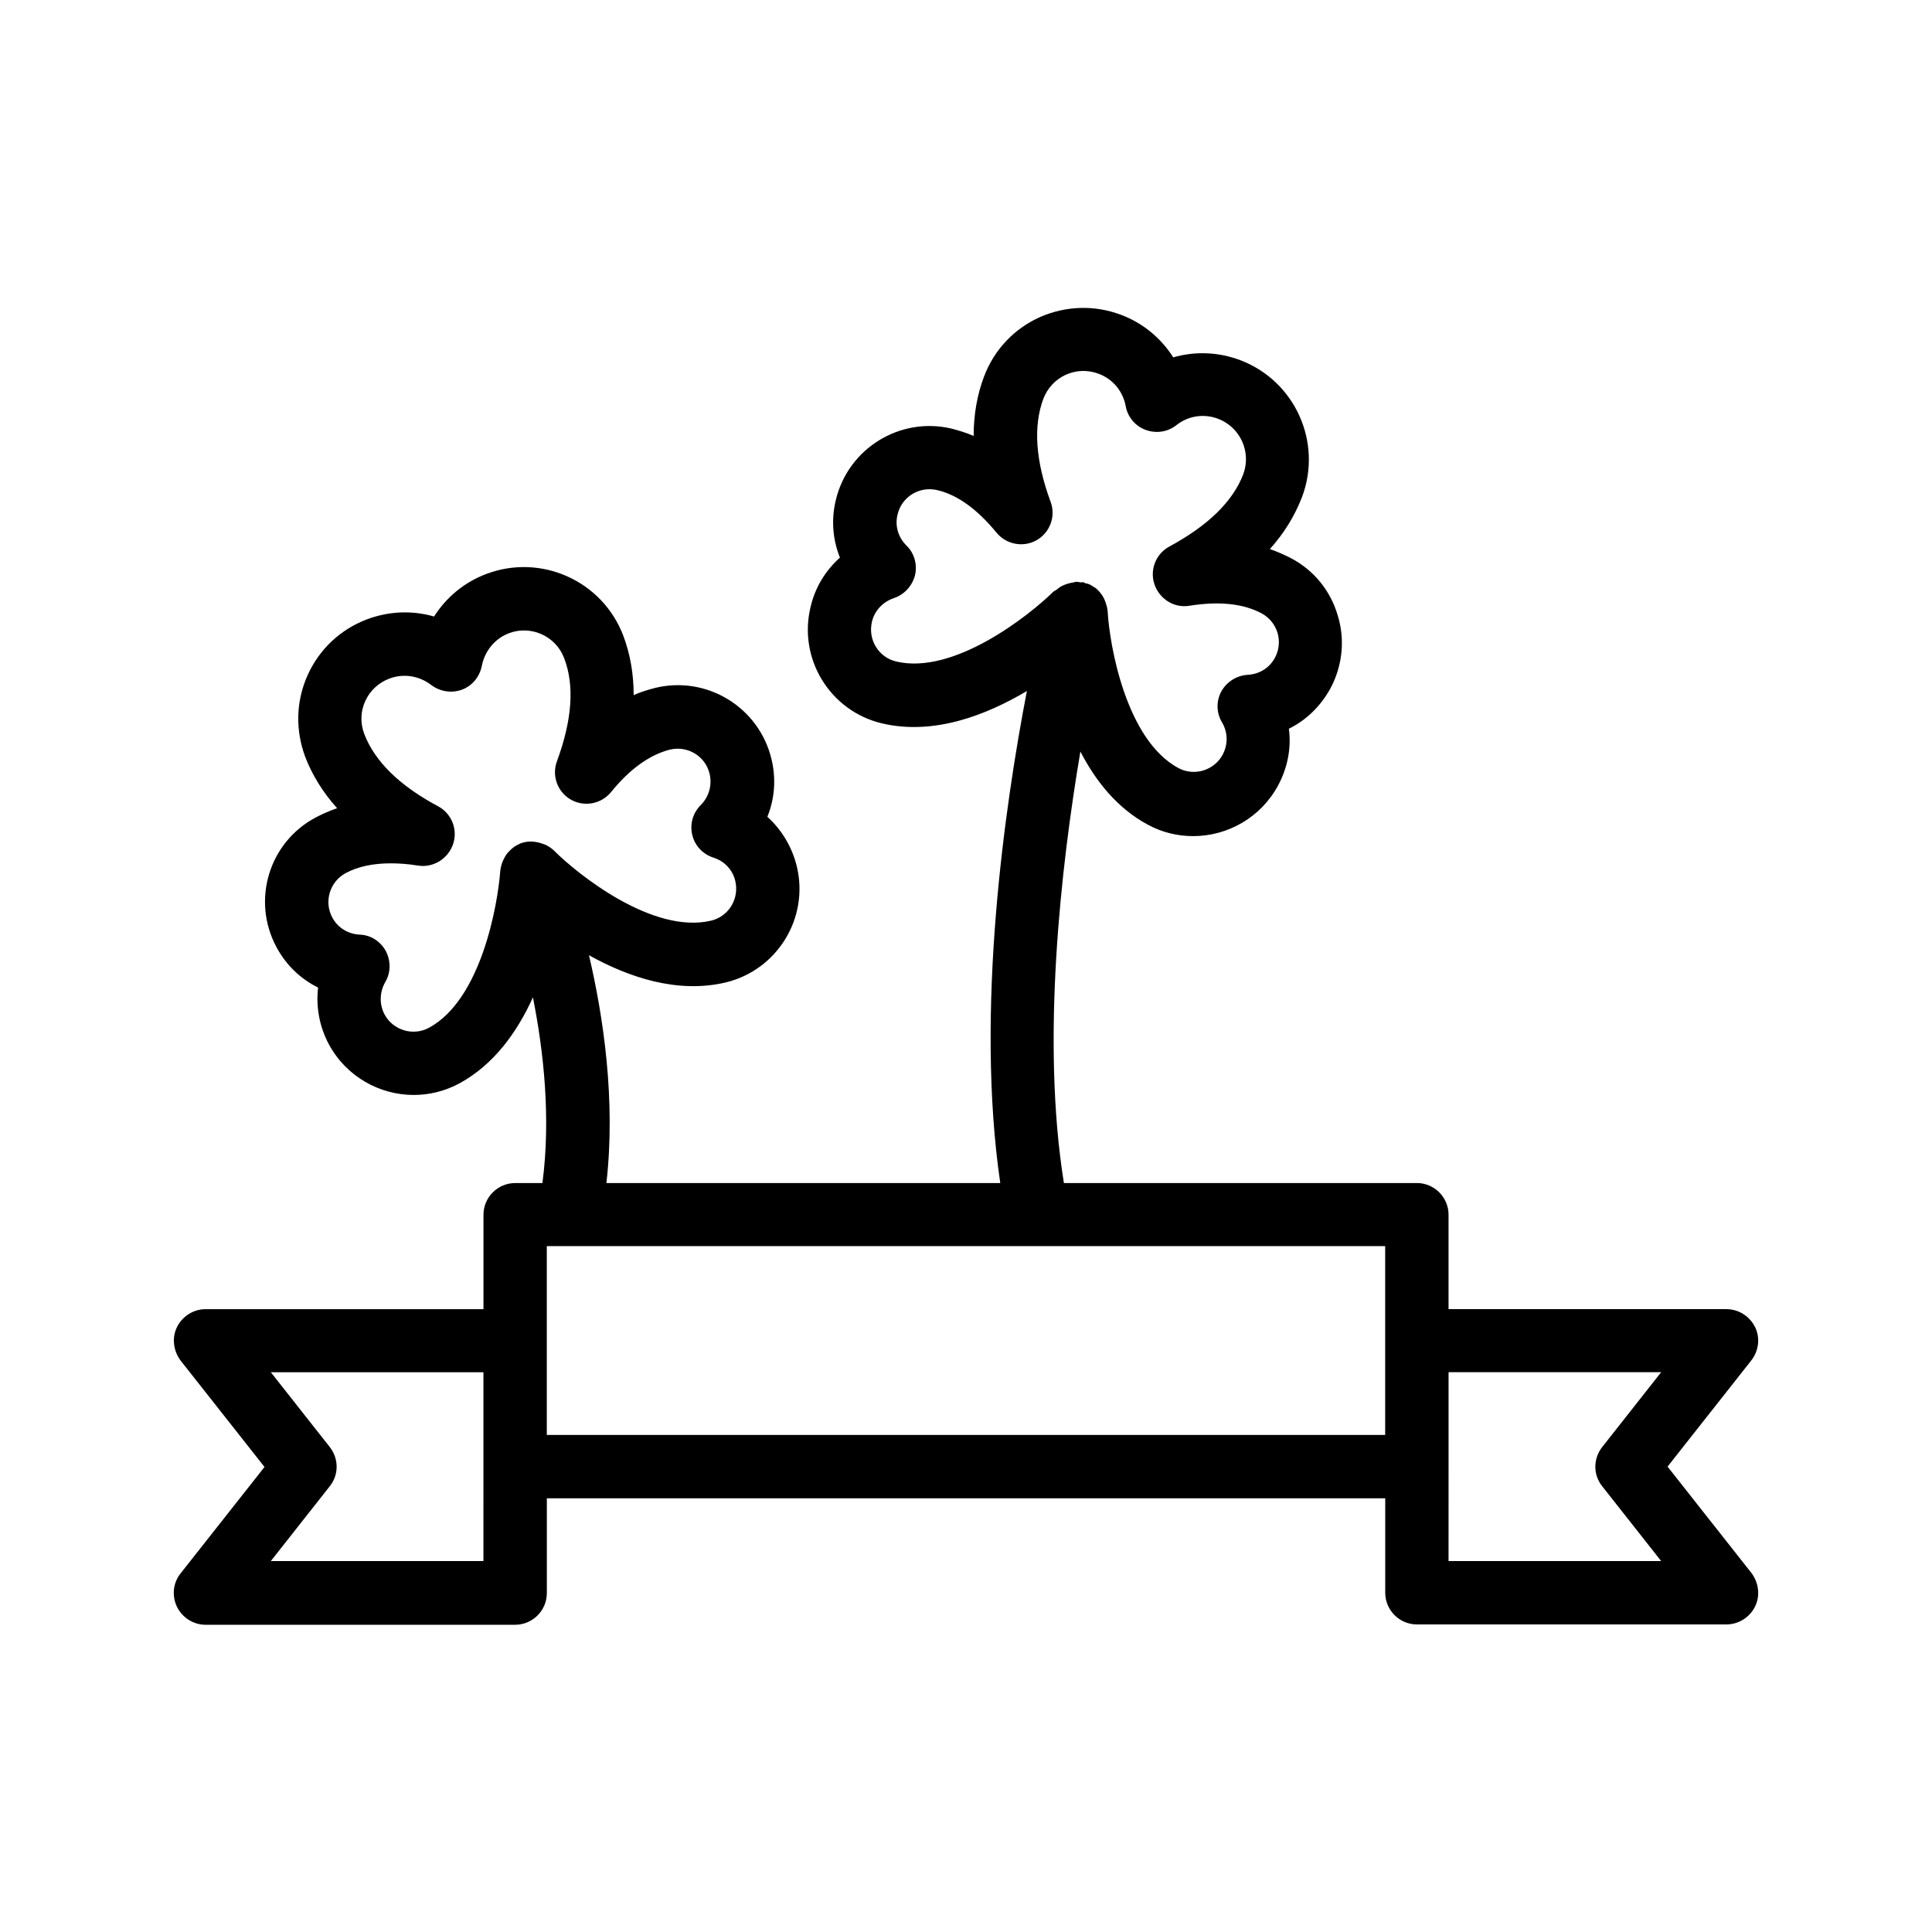 <?xml version="1.0" encoding="UTF-8"?>
<!-- Uploaded to: ICON Repo, www.iconrepo.com, Generator: ICON Repo Mixer Tools -->
<svg fill="#000000" width="800px" height="800px" version="1.1" viewBox="144 144 512 512" xmlns="http://www.w3.org/2000/svg">
 <path d="m609.08 495.64c-1.426-2.856-4.367-4.703-7.559-4.703h-73.641v-25.023c0-4.617-3.777-8.398-8.398-8.398l-93.535 0.004c-6.047-37.617-0.84-83.547 4.367-114.36 4.031 7.809 9.742 15.031 17.887 19.398 3.863 2.098 7.977 3.023 12.008 3.023 9.07 0 17.887-4.871 22.504-13.434 2.519-4.703 3.527-9.91 2.856-15.031 4.617-2.266 8.398-5.961 11-10.664 3.191-5.961 3.945-12.93 1.93-19.398-1.93-6.551-6.297-11.922-12.344-15.113-1.762-0.922-3.695-1.762-5.625-2.434 3.777-4.199 6.551-8.734 8.48-13.688 5.543-14.527-1.762-30.816-16.289-36.359-5.793-2.184-12.008-2.434-17.801-0.754-3.191-5.039-7.977-9.07-13.77-11.25-7.055-2.688-14.695-2.434-21.578 0.586-6.887 3.106-12.09 8.648-14.777 15.703-1.848 4.871-2.769 10.16-2.769 15.785-1.93-0.84-3.863-1.426-5.793-1.93-13.688-3.273-27.457 5.207-30.73 18.895-1.258 5.207-0.84 10.496 1.09 15.281-3.863 3.441-6.633 7.977-7.809 13.184-3.273 13.688 5.207 27.457 18.895 30.73 13.77 3.273 27.711-2.184 38.457-8.566-5.793 30.062-13.77 84.555-7.055 130.4l-104.38-0.004c2.519-22.082-0.84-44.25-4.617-60.375 10.41 5.793 23.344 10.242 36.191 7.223 13.688-3.273 22.168-17.047 18.895-30.73-1.258-5.207-4.031-9.742-7.809-13.184 1.93-4.785 2.352-10.078 1.09-15.281-3.273-13.688-17.047-22.168-30.73-18.895-1.93 0.504-3.945 1.09-5.793 1.93 0-5.625-0.922-10.914-2.769-15.785-5.543-14.527-21.832-21.832-36.359-16.289-5.793 2.184-10.578 6.215-13.77 11.25-5.793-1.68-12.008-1.426-17.801 0.754-7.055 2.688-12.594 7.894-15.703 14.777-3.106 6.887-3.273 14.527-0.672 21.578 1.848 4.871 4.703 9.488 8.48 13.688-1.93 0.672-3.863 1.512-5.625 2.434-12.434 6.559-17.137 22.008-10.418 34.434 2.519 4.703 6.383 8.398 11 10.664-0.586 5.121 0.336 10.328 2.856 15.031 4.617 8.566 13.434 13.434 22.504 13.434 4.113 0 8.23-1.008 12.008-3.023 9.32-5.039 15.449-13.77 19.566-22.84 2.856 14.359 4.785 31.992 2.519 49.207h-7.223c-4.617 0-8.398 3.777-8.398 8.398v25.023h-73.641c-3.191 0-6.129 1.848-7.559 4.703-1.426 2.856-1.008 6.297 0.922 8.902l22.25 28.215-22.25 28.215c-2.016 2.519-2.352 5.961-0.922 8.902 1.426 2.856 4.367 4.703 7.559 4.703h82.035c4.617 0 8.398-3.777 8.398-8.398v-25.113h222.18v25.023c0 4.617 3.777 8.398 8.398 8.398l82.035-0.004c3.191 0 6.129-1.848 7.559-4.703 1.426-2.856 1.008-6.297-0.922-8.902l-22.25-28.215 22.25-28.215c1.926-2.512 2.348-5.957 0.918-8.812zm-227.55-176.33c-4.703-1.09-7.559-5.793-6.465-10.496 0.672-2.938 2.856-5.289 5.793-6.297 2.769-0.922 4.871-3.191 5.625-6.047 0.672-2.856-0.168-5.879-2.266-7.894-2.184-2.184-3.106-5.207-2.352-8.23 1.09-4.703 5.793-7.559 10.496-6.465 5.375 1.258 10.578 5.039 15.703 11.25 2.602 3.191 7.137 4.031 10.664 2.016 3.527-2.016 5.121-6.297 3.695-10.16-4.031-10.914-4.617-20.07-1.93-27.289 1.09-2.856 3.191-5.121 5.961-6.383 2.769-1.258 5.879-1.344 8.734-0.25 3.777 1.426 6.383 4.617 7.137 8.566 0.504 2.856 2.519 5.289 5.289 6.297s5.793 0.586 8.145-1.258c3.191-2.519 7.305-3.106 11.082-1.68 5.879 2.266 8.816 8.816 6.633 14.695-2.769 7.223-9.32 13.602-19.566 19.145-3.609 1.93-5.289 6.215-3.945 10.078 1.344 3.863 5.207 6.297 9.238 5.625 7.894-1.258 14.273-0.586 19.145 2.016 2.016 1.09 3.527 2.938 4.199 5.121 0.672 2.266 0.418 4.617-0.672 6.633-1.426 2.688-4.113 4.367-7.223 4.535-2.938 0.168-5.543 1.848-6.969 4.367-1.426 2.602-1.344 5.711 0.168 8.23 1.594 2.688 1.594 5.879 0.168 8.566-2.266 4.199-7.559 5.793-11.754 3.527-13.855-7.473-18.223-32.496-18.727-41.562 0-0.168-0.082-0.336-0.082-0.504 0-0.336-0.082-0.586-0.168-0.84-0.168-0.672-0.418-1.344-0.672-1.93-0.168-0.25-0.25-0.504-0.418-0.754-0.504-0.754-1.09-1.512-1.848-2.098-0.082-0.082-0.25-0.168-0.418-0.25-0.504-0.336-1.09-0.754-1.762-0.922-0.168-0.082-0.336 0-0.504-0.082-0.168-0.082-0.25-0.168-0.418-0.25-0.336-0.082-0.586 0-0.922 0-0.336-0.082-0.754-0.168-1.09-0.168-0.25 0-0.418 0.082-0.672 0.168-0.586 0.082-1.008 0.168-1.594 0.336-0.504 0.168-1.008 0.336-1.512 0.586-0.504 0.25-0.922 0.586-1.344 0.922-0.25 0.25-0.586 0.336-0.922 0.586-6.484 6.367-26.383 22.152-41.664 18.543zm-123.86 97.066c-4.199 2.266-9.488 0.672-11.754-3.527-1.426-2.688-1.344-5.879 0.168-8.566 1.512-2.519 1.512-5.625 0.168-8.23-1.426-2.602-4.031-4.281-6.969-4.367-3.106-0.168-5.793-1.848-7.223-4.535-2.266-4.199-0.672-9.488 3.527-11.754 3.273-1.762 7.305-2.602 11.922-2.602 2.266 0 4.617 0.168 7.223 0.586 4.031 0.672 7.977-1.762 9.32-5.625s-0.336-8.145-3.945-10.078c-10.242-5.457-16.793-11.922-19.566-19.145-1.09-2.856-1.008-5.961 0.25-8.734 1.258-2.769 3.527-4.871 6.383-5.961 3.777-1.426 7.894-0.754 11.082 1.68 2.352 1.762 5.375 2.266 8.145 1.258 2.769-1.008 4.703-3.441 5.289-6.297 0.754-3.945 3.441-7.223 7.137-8.648 5.879-2.266 12.512 0.754 14.695 6.633 2.769 7.223 2.098 16.375-1.93 27.289-1.426 3.863 0.168 8.145 3.695 10.16 3.527 2.016 8.062 1.176 10.664-2.016 5.039-6.215 10.328-9.91 15.617-11.25 4.703-1.09 9.406 1.762 10.496 6.465 0.672 2.938-0.168 6.047-2.352 8.23-2.098 2.098-2.938 5.039-2.266 7.894s2.769 5.121 5.625 6.047c2.938 0.922 5.121 3.273 5.793 6.215 1.09 4.703-1.762 9.406-6.465 10.496-15.367 3.609-35.184-12.176-41.562-18.559-0.672-0.672-1.512-1.176-2.352-1.594-0.25-0.082-0.504-0.168-0.754-0.25-0.672-0.25-1.344-0.418-2.098-0.504-0.336 0-0.586-0.082-0.84-0.082-1.008 0-1.93 0.168-2.856 0.504h-0.082c-0.082 0.082-0.168 0.168-0.25 0.168-0.84 0.336-1.512 0.84-2.184 1.426l-0.672 0.672c-0.504 0.504-0.84 1.09-1.176 1.762-0.082 0.25-0.25 0.418-0.336 0.672-0.336 0.84-0.586 1.762-0.672 2.688-0.676 8.902-5.043 34.008-18.898 41.48zm14.441 141.32h-56.34l15.617-19.816c2.434-3.023 2.434-7.305 0-10.41l-15.617-19.816h56.344v25.023zm16.797-33.418v-50.047h222.18v50.047zm279.7 13.602 15.617 19.816h-56.344l0.004-25.023v-25.023h56.344l-15.617 19.816c-2.438 3.109-2.438 7.391-0.004 10.414z"/>
</svg>